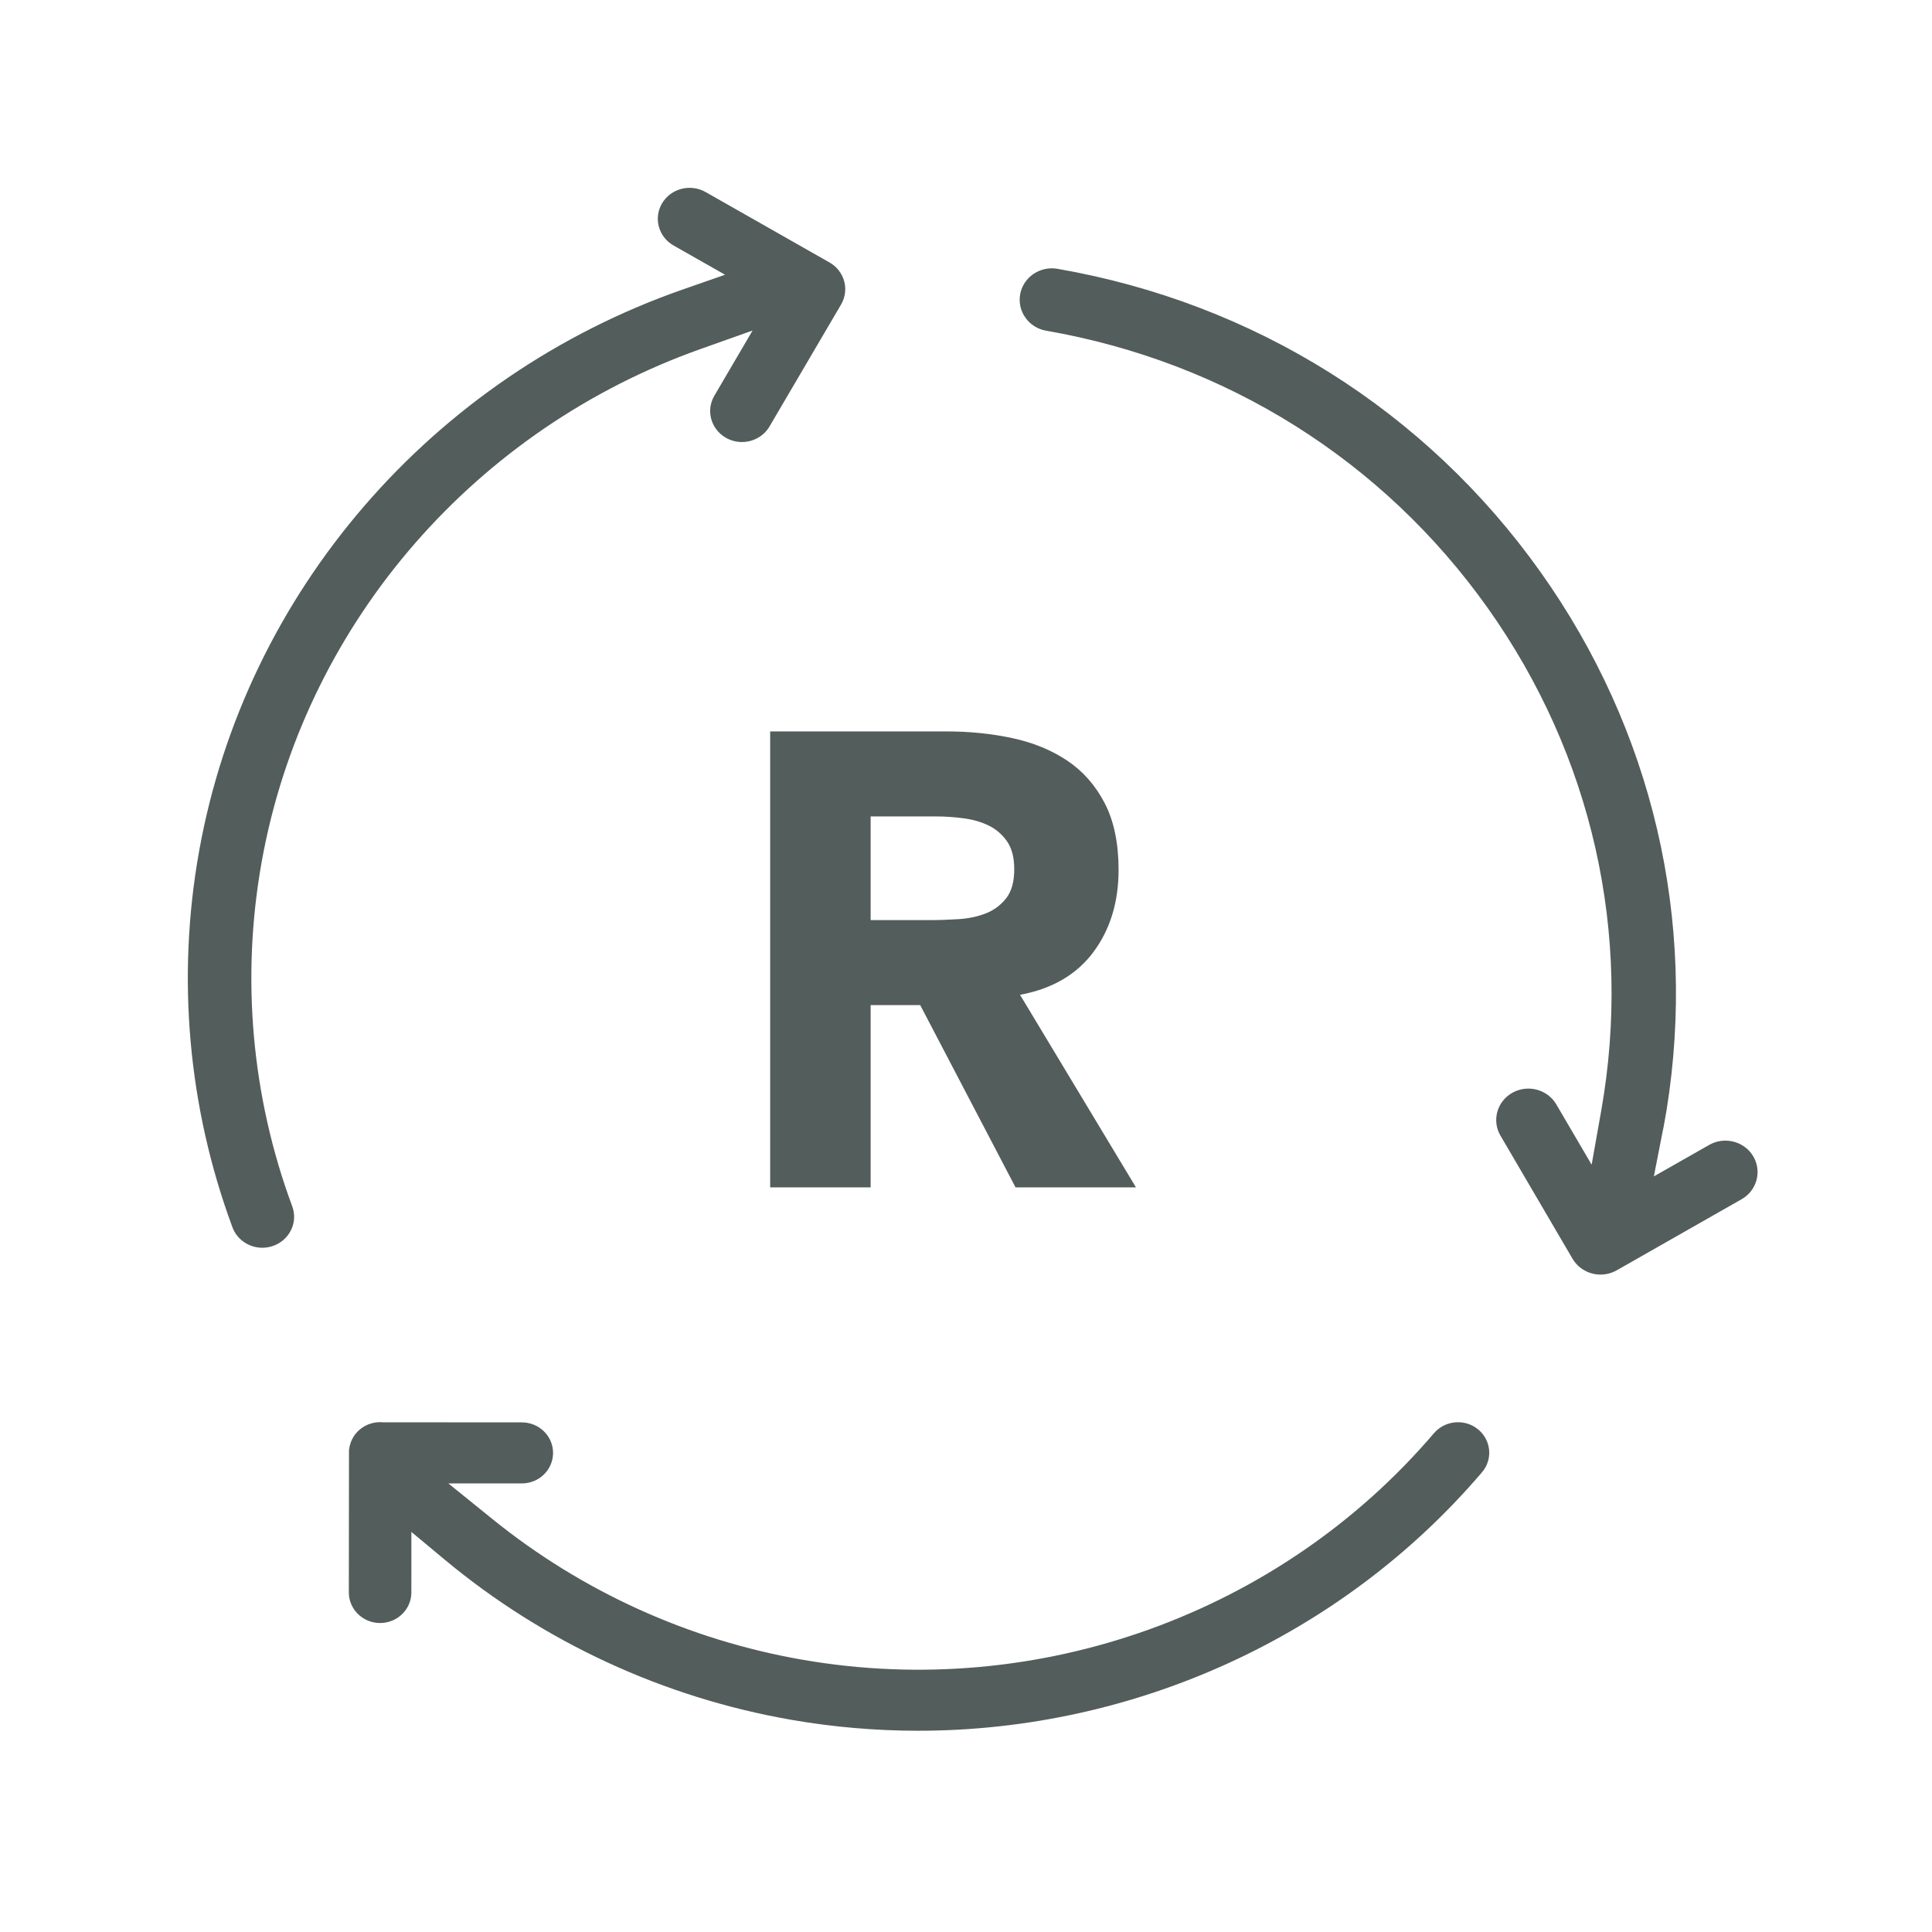 <svg xmlns="http://www.w3.org/2000/svg" width="72" height="72" viewBox="0 0 72 72">
  <path fill="#535D5B" fill-rule="evenodd" d="M7.277,46.005 L12.446,46.008 C13.092,46.008 13.611,46.52 13.611,47.146 C13.611,47.772 13.092,48.283 12.446,48.283 L9.709,48.283 L11.358,49.616 C14.685,52.307 18.665,54.117 22.902,54.853 C31.679,56.38 40.695,53.147 46.439,46.412 C46.826,45.959 47.497,45.873 47.987,46.197 L48.089,46.273 C48.576,46.677 48.639,47.388 48.23,47.867 C43.021,53.974 35.287,57.5 27.216,57.5 C25.635,57.5 24.056,57.364 22.494,57.093 C17.725,56.264 13.256,54.194 9.561,51.114 L8.331,50.09 L8.33,52.348 C8.33,52.931 7.878,53.416 7.292,53.478 L7.164,53.485 C6.519,53.484 6,52.972 6,52.347 L6.006,47.058 L6.008,47.025 C6.048,46.714 6.188,46.456 6.414,46.269 C6.657,46.068 6.966,45.976 7.277,46.005 Z M32.41,3.018 C39.748,4.292 46.138,8.305 50.411,14.318 C54.587,20.196 56.246,27.292 55.11,34.36 L55,34.984 L54.948,35.237 L54.635,36.84 L56.696,35.668 C57.234,35.361 57.914,35.511 58.27,35.99 L58.341,36.098 C58.668,36.655 58.474,37.367 57.904,37.692 L53.25,40.341 C53.066,40.445 52.857,40.5 52.646,40.5 C52.541,40.5 52.435,40.486 52.332,40.459 C52.024,40.378 51.762,40.18 51.604,39.91 L48.918,35.322 C48.591,34.764 48.785,34.052 49.355,33.728 C49.932,33.4 50.67,33.595 51,34.159 L52.316,36.405 L52.672,34.398 C53.841,27.798 52.338,21.14 48.44,15.654 C44.535,10.158 38.691,6.489 31.99,5.325 C31.337,5.212 30.905,4.604 31.018,3.97 C31.132,3.334 31.754,2.904 32.41,3.018 Z M19.296,0.157 L23.913,2.781 C24.184,2.935 24.38,3.187 24.461,3.482 C24.54,3.774 24.498,4.086 24.344,4.349 L21.678,8.892 C21.465,9.254 21.072,9.473 20.648,9.473 C20.441,9.473 20.237,9.42 20.053,9.315 C19.491,8.995 19.3,8.295 19.622,7.747 L21.046,5.318 L19.107,6.007 C10.758,8.974 4.531,16.091 2.833,24.689 L2.753,25.113 C1.98,29.423 2.373,33.864 3.89,37.955 C4.111,38.549 3.799,39.208 3.186,39.428 C3.053,39.476 2.915,39.5 2.777,39.5 C2.281,39.5 1.833,39.197 1.663,38.738 C0.007,34.27 -0.423,29.421 0.421,24.717 C2.15,15.063 9.102,7.043 18.46,3.783 L20.021,3.239 L18.102,2.149 C17.54,1.83 17.349,1.129 17.671,0.581 C17.997,0.026 18.726,-0.166 19.296,0.157 Z M28.278,20.258 C29.142,20.258 29.962,20.342 30.738,20.51 C31.514,20.678 32.194,20.958 32.778,21.35 C33.362,21.742 33.826,22.27 34.17,22.934 C34.514,23.598 34.686,24.426 34.686,25.418 C34.686,26.618 34.374,27.638 33.75,28.478 C33.126,29.318 32.214,29.85 31.014,30.074 L35.334,37.25 L30.846,37.25 L27.294,30.458 L25.446,30.458 L25.446,37.25 L21.702,37.25 L21.702,20.258 L28.278,20.258 Z M27.894,23.426 L25.446,23.426 L25.446,27.29 L27.654,27.29 C27.99,27.29 28.346,27.278 28.722,27.254 C29.098,27.23 29.438,27.158 29.742,27.038 C30.046,26.918 30.298,26.73 30.498,26.474 C30.698,26.218 30.798,25.858 30.798,25.394 C30.798,24.962 30.71,24.618 30.534,24.362 C30.358,24.106 30.134,23.91 29.862,23.774 C29.59,23.638 29.278,23.546 28.926,23.498 C28.574,23.45 28.23,23.426 27.894,23.426 Z" transform="translate(7 7)"/>
</svg>
